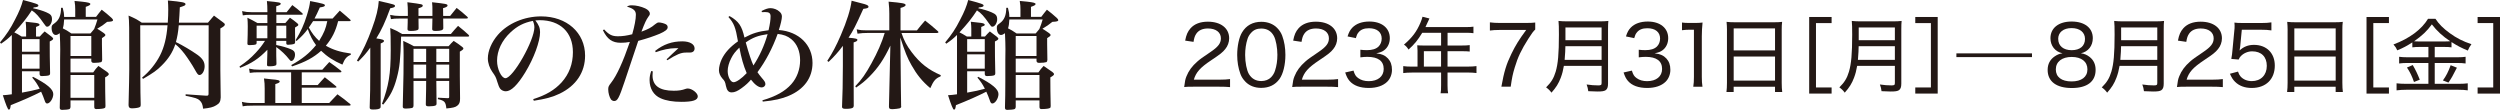 <?xml version="1.0" encoding="UTF-8"?> <svg xmlns="http://www.w3.org/2000/svg" id="_レイヤー_2" viewBox="0 0 846.39 37.19"><g id="_レイヤー_1-2"><g><path d="M8.84,9.72c0-.76-.04-1.28-.16-2.36,3.84,.4,3.96,.44,4.4,.64,.16,.08,.32,.24,.32,.36,0,.28-.24,.4-1.2,.76v3.24h1.28c.68-.76,.88-1,1.64-1.72,1,.8,1.32,1.04,2.32,1.76,.44,.4,.56,.52,.56,.68,0,.32-.32,.56-1.16,.96v2c0,2.4,0,2.92,.12,8.72,0,.44-.12,.64-.44,.76-.24,.12-1.48,.24-2.32,.24-.52,0-.72-.16-.8-.64v-1H7.44v7.24c2.88-.52,3.8-.72,6-1.32-.88-1.68-1.4-2.44-2.52-3.76l.24-.28c4.76,2.44,6.88,4.2,6.88,5.84,0,1.48-1.12,3.2-2.08,3.2-.4,0-.6-.28-.88-1.12-.32-.92-.64-1.76-1.16-2.88-2.6,1.36-6.44,3.04-10.28,4.56-.16,1.2-.28,1.52-.68,1.52q-.44,0-2-4.88c1.28-.08,1.56-.12,3.04-.32V11.84c-1.28,1.24-1.96,1.8-3.64,2.96l-.36-.44c2.28-2.76,3.52-4.64,5.04-7.64C6.52,3.92,7.24,2.08,7.8,0c4.52,1.2,5.2,1.44,5.2,1.88,0,.36-.48,.56-1.6,.64l-.2,.28c1.6,.32,3.28,.84,4.48,1.36,1.52,.64,1.92,1.16,1.92,2.4s-.84,2.48-1.6,2.48c-.4,0-.48-.12-1.16-1.08-1.6-2.32-2.72-3.6-4.08-4.44-1.76,2.68-3.08,4.36-5.92,7.44,.84,.4,1.28,.64,2.48,1.4h1.52v-2.64Zm4.56,7.8v-4.28H7.44v4.28h5.96Zm-5.96,.88v4.84h5.96v-4.84H7.44ZM32.51,5.72c.8-1.08,1.08-1.4,1.92-2.44,1.52,1.16,1.96,1.56,3.36,2.8,.36,.36,.48,.56,.48,.72,0,.4-.4,.52-2,.6-1.32,1.08-1.76,1.36-3.36,2.32,.8,.48,1.12,.72,2.24,1.48,.32,.24,.52,.48,.52,.64,0,.28-.2,.48-1.16,1.08v2.04c0,.68,0,1.12,.08,5.32-.04,.44-.12,.6-.36,.76-.28,.12-1.36,.24-2.4,.24-.56,0-.76-.12-.92-.56v-.88h-7.04v4.68h7.68c.68-1,.92-1.28,1.76-2.2,1.32,.88,1.72,1.16,2.96,2.04,.4,.32,.56,.52,.56,.76,0,.28-.32,.56-1.24,1.08q0,4.56,.12,9.64c0,.36-.04,.56-.2,.68-.24,.24-1.44,.4-2.88,.4-.56,0-.72-.2-.72-.8v-2.12h-8.04v2.28c-.08,.4-.16,.56-.48,.68-.28,.12-1.52,.24-2.32,.24-.6,0-.84-.2-.84-.72v-.24c.08-3.36,.12-4.32,.12-8.76v-7.2c.04-1.64,.04-3.08,.04-3.64q0-2.04-.16-5.4c-.52,.4-.96,.6-1.36,.6-.8,0-1.4-1-1.4-2.36,0-.8,.08-.96,1.04-1.64,1.48-1.08,2.16-2.68,2.16-5.2h.56c.36,1.36,.44,1.84,.48,3.08h3.76V3.24c0-1.08-.04-1.68-.24-2.92,1.08,.12,1.96,.2,2.48,.24,2.16,.24,2.88,.44,2.88,.8,0,.32-.4,.56-1.56,.96v3.4h3.48Zm-1.88,5.6c.6-.68,.76-.88,1.24-1.48,.56-1.4,.72-1.92,1.12-3.24h-11.28c-.08,1.4-.16,2.08-.44,3,1.08,.52,1.52,.8,2.88,1.72h6.48Zm.28,7.64v-6.76h-7.04v6.76h7.04Zm1,14.16v-7.72h-8.04v7.72h8.04Z" style="fill:#231815;"></path><path d="M60.52,8.56c-.2,2.32-.48,3.92-.96,5.68,2.24,1.08,5.2,2.84,7.36,4.36,1.68,1.24,2.36,2.36,2.36,3.84,0,1.56-.84,2.96-1.76,2.96-.44,0-.72-.32-1.6-1.92-.8-1.44-2.28-3.72-3.4-5.2-1.12-1.44-2-2.4-3.16-3.32-.88,2.68-2.36,5-4.6,7.2-1.56,1.6-2.92,2.56-6.36,4.56l-.28-.48c2.36-1.88,4.64-4.68,6.08-7.52,1.4-2.76,2.2-6,2.52-10.16h-9.24l.04,18.56c0,3.56,.04,4.84,.12,8.28,0,.76-.16,.92-1.2,1.12-.36,.08-1.2,.16-1.76,.16-.8,0-1.12-.28-1.16-1.08,.16-6.2,.24-10.24,.24-12.12,0-15.44,0-15.92-.24-18.2,2.04,.88,2.64,1.16,4.48,2.4h8.8c.12-1.8,.16-3.04,.16-4.48,0-1.2-.04-1.76-.12-3.04,4.96,.48,5.96,.68,5.96,1.24,0,.4-.2,.52-1.92,1.08-.12,2.6-.16,3.08-.32,5.2h9.84c.88-1,1.12-1.32,2.04-2.4l3.12,2.32c.4,.28,.56,.48,.56,.68,0,.4-.32,.68-1.52,1.36v14.16c0,.64,.08,6.76,.12,9.2-.08,1.4-.4,2-1.52,2.64-1,.64-2.16,.92-4.44,1.16-.16-1.4-.44-2.12-1.16-2.8-.68-.64-1.36-.88-4.76-1.56v-.52q1.6,.12,4.04,.28,1.52,.12,2.96,.2h.12c.48,0,.6-.12,.64-.56l.04-23.28h-10.12Z" style="fill:#231815;"></path><path d="M93.52,15.24c2.04,.4,3.68,.88,5.08,1.48,.92,.4,1.28,.88,1.28,1.76,0,1.16-.6,2.16-1.24,2.16-.28,0-.44-.16-.84-.68-.96-1.28-2.68-2.92-4.28-4.04,0,2.08,0,3.92,.08,5.64-.04,.28-.04,.4-.16,.52-.28,.2-1.04,.36-1.96,.36h-.4c-.52,0-.68-.12-.68-.56,.04-.88,.12-3.08,.12-3.92v-1.12c-2.88,3-5.4,4.68-9.24,6.12l-.2-.44c2.52-1.76,3.68-2.72,5.52-4.68,1.4-1.52,2.04-2.36,3.12-4h-2.84v.72c-.04,.24-.08,.36-.2,.44-.24,.16-1.12,.28-2.12,.28-.64,0-.8-.12-.8-.56,.08-2.48,.12-3.32,.12-5.8,0-1.2-.04-1.68-.12-2.92,1.48,.72,1.92,.96,3.4,1.8h3.36v-2.8h-5.48c-1.36,0-1.88,.04-2.84,.2l-.24-1.44c1.24,.28,1.8,.36,3.08,.36h5.48v-.48c0-1.4-.04-2-.16-3.28,4.24,.4,4.68,.52,4.68,.92,0,.32-.4,.52-1.52,.84v2h3.52c.84-1.08,1.08-1.36,1.92-2.4,1.52,1.16,2,1.52,3.4,2.76,.08,.16,.16,.24,.16,.28,0,.16-.16,.24-.48,.24h-8.48v2.8h3.04c.64-.76,.84-1,1.56-1.8,1.08,.72,1.4,1,2.44,1.84,.28,.24,.4,.4,.4,.56,0,.24-.2,.4-1.12,.92v1.28c0,.56,0,.64,.04,3.64-.04,.36-.08,.48-.32,.6-.24,.16-1.36,.32-2.04,.32-.48,0-.64-.16-.64-.52v-.8h-3.4v1.4Zm5.04,19.64v-10.4h-11c-1.32,0-1.96,.04-3,.2l-.24-1.44c1.36,.28,2.04,.36,3.44,.36h21.36c1.04-1.16,1.36-1.52,2.36-2.6,1.72,1.2,2.24,1.6,3.96,2.96,.08,.12,.16,.24,.16,.32,0,.12-.16,.2-.36,.2h-13.08v4.32h5.4c1.04-1.2,1.36-1.52,2.4-2.64,1.64,1.28,2.16,1.68,3.8,3.04,.08,.08,.16,.2,.16,.28,0,.12-.2,.2-.52,.2h-11.24v5.2h9.28c1.24-1.32,1.6-1.72,2.8-2.96,1.92,1.36,2.48,1.8,4.32,3.32,.08,.08,.16,.2,.16,.28,0,.12-.24,.24-.48,.24h-32.51c-1.76,0-2.52,.04-3.56,.24l-.28-1.52c1.36,.32,2.12,.4,3.84,.4h3.88v-4.92c0-1.36-.04-2-.24-3.4,1.12,.12,1.96,.2,2.52,.28,2.2,.16,2.8,.36,2.8,.76,0,.32-.28,.48-1.48,.88v6.4h5.36Zm-8.04-26.2h-3.64v4.28h3.64v-4.28Zm6.4,4.28v-4.28h-3.36v4.28h3.36Zm17.56-5.8c-.88,3.44-2.04,5.76-4.16,8.32,2.36,1.36,4.84,2.16,8.44,2.64v.44c-1.36,.52-2.04,1.32-2.84,3.32-2.96-1.28-5.12-2.68-7.2-4.68-2.56,2.28-5.32,3.8-9.84,5.28l-.28-.44c3.6-1.96,6.16-4,8.4-6.76-1.16-1.56-1.96-3.08-2.8-5.44-1.2,1.6-1.92,2.36-3.8,4.04l-.32-.28c1.8-2.96,2.8-5.16,3.8-8.36,.68-2.2,.96-3.4,1.12-4.88,4.4,.84,5,1.04,5,1.44,0,.36-.4,.52-1.72,.72-.84,1.88-1.16,2.56-1.8,3.76h6.12q1.28-1.4,2.44-2.68c1.52,1.28,2,1.68,3.52,3.04,.08,.12,.16,.24,.16,.32,0,.12-.16,.2-.4,.2h-3.84Zm-8.48,0c-.52,.84-.84,1.32-1.44,2.16,1.08,1.96,2,3.16,3.48,4.52,1.64-2.64,2.28-4.2,2.76-6.68h-4.8Z" style="fill:#231815;"></path><path d="M120.84,20.52c2.04-3.36,3.52-6.52,5.12-10.92,1.44-3.88,2.12-6.76,2.28-9.28,5.32,1.2,5.48,1.24,5.48,1.72,0,.36-.36,.52-1.6,.76-1.8,4.88-2.92,7.28-4.72,10.2,2.16,.32,2.6,.48,2.6,.88,0,.28-.28,.48-1.12,.84v21.16c0,.4-.04,.52-.12,.68-.28,.36-1.08,.52-2.48,.52-.84,0-1.12-.16-1.12-.68v-.12c.16-3.44,.2-7.48,.2-13.32v-6.84c-1.52,2.08-2.16,2.8-4.08,4.72l-.44-.32Zm8.48,14.64c2.28-6.04,2.96-10.16,2.96-18.08,0-4.24-.04-5.84-.16-7.6,1.84,.76,2.36,1.04,4.04,2.04h16.48c1.04-1.24,1.36-1.6,2.44-2.76,1.6,1.28,2.08,1.68,3.52,3,.16,.2,.24,.32,.24,.4,0,.16-.16,.24-.48,.24h-22.56c-.24,7.96-.48,10.32-1.44,13.92-1,3.8-2.2,6.16-4.6,9.08l-.44-.24Zm17.08-29.76v-1.96c0-1,0-1.56-.12-2.68,4.72,.52,5.24,.6,5.24,1.12,0,.32-.52,.64-1.52,.88q.04,1.92,.04,2.64h2.36l2.2-2.72c1.64,1.24,2.08,1.64,3.52,2.92,.2,.16,.28,.32,.28,.4,0,.2-.16,.28-.56,.28h-7.8q0,1.76,.04,3.08v.16c0,.68-.76,.96-2.6,.96-.84,0-1.16-.16-1.16-.64v-.08c.04-.4,.04-1.56,.08-3.48h-4.72c.04,1.6,.04,2.64,.04,3.16,0,.28-.04,.44-.12,.56-.2,.28-1.2,.48-2.4,.48-.96,0-1.24-.12-1.24-.64,.08-2,.08-2.52,.08-3.56h-2.8c-1.36,0-1.84,.04-2.88,.2l-.28-1.44c1,.24,2.12,.36,3.2,.36h2.8v-1.24c0-1.12-.04-2.36-.16-3.4,5.12,.68,5.2,.68,5.2,1.2,0,.32-.36,.52-1.44,.84v2.6h4.72Zm1.32,22c.04,4.36,.04,6.52,.08,7.68,0,.32-.08,.48-.28,.6-.36,.2-1.2,.32-2.28,.32-.84,0-1.08-.16-1.08-.68,.12-5.48,.12-5.56,.12-7.92h-4.28v8.24c0,.56-.16,.8-.52,.92-.28,.08-1.4,.2-2.04,.2-.84,0-1.08-.16-1.08-.68,.28-11.6,.28-12.08,.28-17.28,0-1.8,0-1.96-.12-4.96,1.56,.72,2.04,.96,3.6,1.8h11.76c.68-.8,.92-1.04,1.72-1.8,1.32,.84,1.68,1.12,2.84,2,.32,.24,.44,.4,.44,.6,0,.24-.28,.52-1.2,1.04v8.24c0,1.36,.04,5.56,.08,7.68,0,1.24-.24,1.84-.96,2.4-.64,.52-1.52,.72-3.68,.92-.24-2.24-.6-2.64-2.88-3.16l.04-.48c1.04,.08,2.72,.16,3.4,.16,.32-.04,.4-.12,.4-.48v-5.36h-4.36Zm-3.44-10.88h-4.28v4.48h4.28v-4.48Zm0,5.36h-4.28v4.64h4.28v-4.64Zm7.8-.88v-4.48h-4.36v4.48h4.36Zm-4.36,5.52h4.36v-4.64h-4.36v4.64Z" style="fill:#231815;"></path><path d="M180.52,33.55c4.32-1.32,7.24-3.08,9.6-5.64,2.56-2.84,3.84-6.28,3.84-10.24,0-6.72-4.28-10.84-11.28-10.84-.4,0-.76,.04-1.44,.08,1.2,1.56,1.6,2.56,1.6,3.96,0,3.16-2.08,8.84-5.04,13.68-2.6,4.24-4.76,6.36-6.56,6.36-.72,0-1.4-.32-1.84-.8-.36-.44-.72-1.28-1.08-2.52-.4-1.4-.64-1.84-1.64-3.24-.92-1.28-1.52-3.04-1.52-4.56,0-2.56,1.28-5.56,3.44-8.04,3.36-3.84,8.88-6.2,14.6-6.2,8.68,0,14.88,5.52,14.88,13.28,0,5.64-3.04,10.2-8.6,12.88-2.4,1.16-4.8,1.8-8.76,2.4l-.2-.56Zm-7.64-22.64c-2.96,2.76-4.6,6.2-4.6,9.68,0,2.8,1.48,5.88,2.84,5.88,2.56,0,9.8-12.76,9.8-17.24,0-.44-.08-.92-.2-1.32-.08-.28-.28-.84-.32-.84-3.04,.6-5.24,1.72-7.52,3.84Z" style="fill:#231815;"></path><path d="M204.52,9.96c1.68,1.8,2.68,2.32,4.68,2.32,1.56,0,2.96-.2,4.84-.68,.8-2.8,1.24-5.12,1.24-6.6,0-1.4-.76-2.08-3.04-2.76,.64-.36,.92-.44,1.72-.44,1.4,0,3.08,.4,4.48,1.04,.96,.44,1.56,1.12,1.56,1.76,0,.4-.04,.48-.6,1.24-.56,.76-1.12,1.92-2.24,4.88,2.32-.84,3.28-1.36,4.6-2.48,.52-.44,.92-.64,1.28-.64,.64,0,1.76,.28,2.36,.6,.44,.24,.64,.56,.64,1.04,0,.72-.8,1.36-2.72,2.2-2.04,.84-4.24,1.6-7.24,2.4q-.48,1.36-1.72,5.12c-.52,1.56-1.48,4.48-2.92,8.72-1.88,5.6-2.4,6.52-3.52,6.52-.4,0-.84-.24-1.08-.56-.52-.76-.92-2.2-.92-3.36,0-.88,.12-1.16,.96-2.24,1.96-2.52,4-7,6.36-13.84-1.12,.2-1.96,.28-3.08,.28-2.88,0-4.56-1.2-6.04-4.24l.4-.28Zm16.48,14.2c-.04,.68-.08,1.08-.08,1.36,0,3.48,2.36,5.2,7.16,5.2,1.68,0,2.76-.16,4.08-.64,.24-.08,.48-.12,.68-.12,1.44,0,3.4,1.56,3.4,2.64,0,1.32-1.64,1.88-5.56,1.88-2.8,0-5.24-.4-7-1.2-2.4-1.04-3.76-3.32-3.76-6.16,0-1.08,.16-1.92,.56-3.08l.52,.12Zm.8-6.92c2.84-2.24,5.72-3.24,9.2-3.24,2.52,0,4.16,.96,4.16,2.4,0,.56-.24,1-.68,1.2-.4,.2-.52,.2-2.32,.2-1.6,0-3.12,.64-6.24,2.6l-.24-.32q.52-.48,1.92-1.84c.84-.76,.96-.88,2.08-1.92h-1.08c-1.84,0-4.36,.52-6.6,1.36l-.2-.44Z" style="fill:#231815;"></path><path d="M247,5.44c3.08,1.76,4.16,3.32,5.04,7.28,2.8-1.48,4.76-2.08,8.16-2.48,.48-2.12,.68-3.48,.68-4.72,0-1.04-.48-1.44-1.84-1.44-.4,0-.6,0-1.08,.04l-.12-.4c1.44-.72,2.2-.96,3.04-.96,1.04,0,2.32,.48,3.04,1.2,.56,.48,.8,1,.8,1.68,0,.8-.44,2.72-1.04,4.52,6.8,.52,11.4,5.04,11.4,11.16,0,5-2.84,8.92-8.04,11.12-2.36,1-4.76,1.56-8.8,1.96l-.12-.44c4.56-1.32,7.64-3.04,9.8-5.48,1.92-2.16,2.96-5.04,2.96-8.08s-1.04-5.56-3-7.16c-1.28-1.04-2.6-1.52-4.6-1.76-1.76,4.84-4.08,9.28-6.84,12.96,.48,.72,.68,.96,1.36,1.8,1.12,1.28,1.32,1.64,1.32,2.24s-.56,1.12-1.24,1.12c-1.04,0-2.28-.88-3.64-2.64-.72,.88-1.76,1.88-3.16,2.88-1.36,1-2.36,1.44-3.36,1.44-1.08,0-1.64-.68-1.96-2.2-.24-1.32-.4-1.68-1.24-2.56-.72-.84-1.12-1.8-1.12-2.76,0-1.04,.36-2.48,.92-3.68,1.08-2.24,2.8-4.16,5.52-6.08-.8-4.72-1.36-6.16-3.24-8.24l.4-.32Zm.56,14.28c-.76,1.44-1.2,3.04-1.2,4.32,0,1.92,.96,3.8,2,3.8,.92,0,2.72-1.24,4.44-3.08-1.12-2.64-1.8-5.04-2.48-8.64-1.4,1.36-2.08,2.24-2.76,3.6Zm7.52,2.44c2.04-3.12,3.68-6.64,4.8-10.6-3.28,.48-5.04,1.16-7.4,2.8q1.56,5.64,2.6,7.8Z" style="fill:#231815;"></path><path d="M280.08,20.6c1.76-2.68,3.04-5.12,4.56-8.64,2.08-4.8,3.32-8.76,3.68-11.72,2.4,.6,3.84,1,4.28,1.12,1.08,.32,1.44,.56,1.44,.92,0,.4-.4,.56-1.76,.72-2.76,6.08-3.36,7.24-5,9.76,2.52,.24,3,.36,3,.76,0,.32-.36,.56-1.28,.84v8.32c0,8.72,0,9.68,.04,13.16-.04,.36-.12,.52-.32,.64-.28,.2-1.08,.36-2.08,.36h-.44c-.76,0-1.12-.2-1.12-.64v-.16c.16-3.16,.28-8.68,.28-13.72v-6.8c-1.64,2.2-2.92,3.6-4.84,5.44l-.44-.36Zm21-16.08c0-1.16-.04-2.08-.24-3.96,4.56,.4,5.76,.6,5.76,1.12,0,.4-.6,.72-1.72,1v7.6h5.56c1.16-1.48,1.52-1.92,2.76-3.32,1.88,1.48,2.48,1.96,4.32,3.6,.12,.12,.2,.24,.2,.32,0,.16-.2,.28-.44,.28h-12.08c.92,2.68,1.76,4.24,3.44,6.48,2.84,3.76,5.68,6,9.88,7.8l-.12,.44c-1.64,.64-2.32,1.44-3.44,3.96-2.72-2.28-4.56-4.56-6.36-7.76-1.4-2.44-2.2-4.44-3.8-9.4l.12,9.28c.04,1.68,.04,1.8,.08,8.24q.04,3.04,.08,5.52v.16c.04,.08,.04,.16,.04,.2,0,.24-.2,.48-.56,.6-.24,.08-1.84,.28-2.4,.28-.96,0-1.2-.2-1.2-.92l.32-13.76,.16-6.84c-2.2,4.64-4.16,7.56-7.2,10.6-1.44,1.44-2.48,2.28-4.4,3.6l-.28-.44c2.2-2.28,3.52-4.2,5.48-7.76,2.08-3.76,3.52-7.08,4.48-10.28h-5.96c-1.12,0-1.84,.04-3.24,.24l-.28-1.48c1.36,.32,1.92,.36,3.52,.36h7.52V4.52Z" style="fill:#231815;"></path><path d="M328.84,9.72c0-.76-.04-1.28-.16-2.36,3.84,.4,3.96,.44,4.4,.64,.16,.08,.32,.24,.32,.36,0,.28-.24,.4-1.2,.76v3.24h1.28c.68-.76,.88-1,1.64-1.72,1,.8,1.32,1.04,2.32,1.76,.44,.4,.56,.52,.56,.68,0,.32-.32,.56-1.16,.96v2c0,2.4,0,2.92,.12,8.72,0,.44-.12,.64-.44,.76-.24,.12-1.48,.24-2.32,.24-.52,0-.72-.16-.8-.64v-1h-5.96v7.24c2.88-.52,3.8-.72,6-1.32-.88-1.68-1.4-2.44-2.52-3.76l.24-.28c4.76,2.44,6.88,4.2,6.88,5.84,0,1.48-1.12,3.2-2.08,3.2-.4,0-.6-.28-.88-1.12-.32-.92-.64-1.76-1.16-2.88-2.6,1.36-6.44,3.04-10.28,4.56-.16,1.2-.28,1.52-.68,1.52q-.44,0-2-4.88c1.28-.08,1.56-.12,3.04-.32V11.84c-1.28,1.24-1.96,1.8-3.64,2.96l-.36-.44c2.28-2.76,3.52-4.64,5.04-7.64,1.48-2.8,2.2-4.64,2.76-6.72,4.52,1.2,5.2,1.44,5.2,1.88,0,.36-.48,.56-1.6,.64l-.2,.28c1.6,.32,3.28,.84,4.48,1.36,1.52,.64,1.92,1.16,1.92,2.4s-.84,2.48-1.6,2.48c-.4,0-.48-.12-1.16-1.08-1.6-2.32-2.72-3.6-4.08-4.44-1.76,2.68-3.08,4.36-5.92,7.44,.84,.4,1.28,.64,2.48,1.4h1.52v-2.64Zm4.56,7.8v-4.28h-5.96v4.28h5.96Zm-5.96,.88v4.84h5.96v-4.84h-5.96Zm25.08-12.68c.8-1.08,1.08-1.4,1.92-2.44,1.52,1.16,1.96,1.56,3.36,2.8,.36,.36,.48,.56,.48,.72,0,.4-.4,.52-2,.6-1.32,1.08-1.76,1.36-3.36,2.32,.8,.48,1.12,.72,2.24,1.48,.32,.24,.52,.48,.52,.64,0,.28-.2,.48-1.16,1.08v2.04c0,.68,0,1.12,.08,5.32-.04,.44-.12,.6-.36,.76-.28,.12-1.36,.24-2.4,.24-.56,0-.76-.12-.92-.56v-.88h-7.04v4.68h7.68c.68-1,.92-1.28,1.76-2.2,1.32,.88,1.72,1.16,2.96,2.04,.4,.32,.56,.52,.56,.76,0,.28-.32,.56-1.24,1.08q0,4.56,.12,9.64c0,.36-.04,.56-.2,.68-.24,.24-1.44,.4-2.88,.4-.56,0-.72-.2-.72-.8v-2.12h-8.04v2.28c-.08,.4-.16,.56-.48,.68-.28,.12-1.52,.24-2.32,.24-.6,0-.84-.2-.84-.72v-.24c.08-3.36,.12-4.32,.12-8.76v-7.2c.04-1.64,.04-3.08,.04-3.64q0-2.04-.16-5.4c-.52,.4-.96,.6-1.36,.6-.8,0-1.4-1-1.4-2.36,0-.8,.08-.96,1.04-1.64,1.48-1.08,2.16-2.68,2.16-5.2h.56c.36,1.36,.44,1.84,.48,3.08h3.76V3.24c0-1.08-.04-1.68-.24-2.92,1.08,.12,1.96,.2,2.48,.24,2.16,.24,2.88,.44,2.88,.8,0,.32-.4,.56-1.56,.96v3.4h3.48Zm-1.88,5.6c.6-.68,.76-.88,1.24-1.48,.56-1.4,.72-1.92,1.12-3.24h-11.28c-.08,1.4-.16,2.08-.44,3,1.08,.52,1.52,.8,2.88,1.72h6.48Zm.28,7.64v-6.76h-7.04v6.76h7.04Zm1,14.16v-7.72h-8.04v7.72h8.04Z" style="fill:#231815;"></path><path d="M404.16,29.35c-1.88,0-2.32,.03-3.25,.11,.28-2.13,.36-2.58,.78-3.64,.73-1.85,1.9-3.44,3.7-5.01,.92-.81,1.6-1.29,4.37-3.16,2.66-1.79,3.58-3,3.58-4.68,0-2.04-1.71-3.33-4.37-3.33-1.82,0-3.14,.59-3.95,1.76-.5,.73-.73,1.4-.95,2.77l-2.83-.42c.39-2.02,.87-3.08,1.82-4.17,1.32-1.48,3.3-2.24,5.88-2.24,4.37,0,7.2,2.21,7.2,5.63,0,1.32-.48,2.63-1.32,3.64-.9,1.12-1.6,1.68-4.79,3.81-3.7,2.46-5.12,4.06-5.85,6.55h8.65c1.48,0,2.63-.06,3.61-.2v2.72c-1.2-.11-2.16-.14-3.67-.14h-8.62Z" style="fill:#231815;"></path><path d="M421.66,27.67c-.78-.78-1.37-1.68-1.71-2.63-.73-1.96-1.09-4.17-1.09-6.44,0-3,.64-6.02,1.65-7.64,1.4-2.35,3.64-3.58,6.52-3.58,2.16,0,4.03,.73,5.35,2.07,.78,.78,1.37,1.71,1.71,2.63,.73,1.96,1.09,4.14,1.09,6.5,0,3.36-.76,6.41-1.99,8.15-1.46,2.02-3.53,3.02-6.22,3.02-2.16,0-3.95-.7-5.32-2.07Zm1.93-16.58c-.59,.64-1.01,1.34-1.23,2.07-.53,1.62-.81,3.47-.81,5.46,0,2.52,.53,5.21,1.29,6.47,.95,1.57,2.35,2.35,4.17,2.35,1.34,0,2.52-.45,3.33-1.29,.59-.62,1.06-1.37,1.32-2.21,.56-1.68,.81-3.44,.81-5.4,0-2.38-.5-5.07-1.2-6.36-.9-1.68-2.32-2.52-4.28-2.52-1.43,0-2.52,.45-3.39,1.43Z" style="fill:#231815;"></path><path d="M440.73,29.35c-1.88,0-2.32,.03-3.25,.11,.28-2.13,.36-2.58,.78-3.64,.73-1.85,1.9-3.44,3.7-5.01,.92-.81,1.6-1.29,4.37-3.16,2.66-1.79,3.58-3,3.58-4.68,0-2.04-1.71-3.33-4.37-3.33-1.82,0-3.14,.59-3.95,1.76-.5,.73-.73,1.4-.95,2.77l-2.83-.42c.39-2.02,.87-3.08,1.82-4.17,1.32-1.48,3.3-2.24,5.88-2.24,4.37,0,7.2,2.21,7.2,5.63,0,1.32-.48,2.63-1.32,3.64-.9,1.12-1.6,1.68-4.79,3.81-3.7,2.46-5.12,4.06-5.85,6.55h8.65c1.48,0,2.63-.06,3.61-.2v2.72c-1.2-.11-2.16-.14-3.67-.14h-8.62Z" style="fill:#231815;"></path><path d="M458.23,23.89c.42,1.4,.78,1.96,1.6,2.55,.95,.7,2.13,1.04,3.56,1.04,3.11,0,5.07-1.6,5.07-4.14,0-2.69-1.9-4.09-5.52-4.09-.84,0-1.54,.06-2.38,.17v-2.58c.67,.08,1.4,.14,2.21,.14,1.79,0,3.08-.39,3.95-1.23,.67-.67,1.06-1.62,1.06-2.69,0-2.18-1.6-3.5-4.31-3.5-1.68,0-2.83,.48-3.58,1.46-.39,.48-.59,.92-.87,1.9l-2.8-.59c.5-1.51,.87-2.18,1.65-3,1.32-1.34,3.28-2.04,5.74-2.04,4.2,0,6.92,2.21,6.92,5.63,0,1.71-.7,3.22-1.96,4.12-.7,.5-1.29,.73-2.63,1.01,1.93,.25,3.02,.73,3.98,1.76,.9,.98,1.34,2.21,1.34,3.84,0,1.54-.59,3.02-1.62,4.03-1.4,1.37-3.56,2.1-6.22,2.1-2.97,0-5.15-.81-6.52-2.38-.64-.76-.98-1.4-1.48-2.86l2.83-.64Z" style="fill:#231815;"></path><path d="M479.9,16.98c0-.62-.03-1.12-.08-1.65,.59,.06,1.2,.08,1.99,.08h6.08v-4.31h-6.38c-1.48,2.44-2.74,4-4.65,5.68-.53-.84-.84-1.18-1.54-1.68,2.8-2.38,4.28-4.37,5.57-7.39,.36-.84,.56-1.46,.7-2.04l2.35,.59c-.14,.31-.2,.42-.36,.78q-.17,.34-.62,1.32-.22,.5-.36,.81h13.64c1.23,0,1.88-.03,2.6-.14v2.21c-.78-.11-1.4-.14-2.6-.14h-6.16v4.31h4.9c1.2,0,1.85-.03,2.6-.14v2.18c-.73-.08-1.43-.11-2.55-.11h-4.96v5.21h6.89c1.26,0,2.07-.06,2.91-.17v2.35c-.87-.11-1.74-.17-2.91-.17h-6.89v4.31c0,1.26,.06,1.96,.2,2.72h-2.55c.14-.76,.17-1.4,.17-2.74v-4.28h-9.91c-1.2,0-2.02,.06-2.91,.17v-2.35c.84,.11,1.68,.17,2.91,.17h1.93v-5.57Zm7.98,5.57v-5.21h-5.82v5.21h5.82Z" style="fill:#231815;"></path><path d="M519.75,10.01c-.59,.53-1.12,1.23-2.3,3.08-2.38,3.75-3.58,6.24-4.62,9.74-.67,2.18-.95,3.53-1.37,6.52h-3.16c.92-5.12,1.68-7.62,3.39-11.12,1.37-2.83,2.58-4.79,5.01-8.09h-8.99c-1.43,0-2.24,.06-3.3,.2v-2.77c1.12,.14,1.96,.2,3.39,.2h8.54c1.79,0,2.38-.03,3.42-.14v2.38Z" style="fill:#231815;"></path><path d="M529.46,22.3c-.25,1.51-.59,2.8-1.06,4.03-.73,1.93-1.57,3.28-3.14,5.04-.53-.73-1.01-1.2-1.82-1.79,1.71-1.68,2.58-3.08,3.25-5.32,.78-2.66,1.09-6.02,1.09-12.52,0-2.41-.03-3.64-.14-4.65,1.04,.11,1.79,.14,3.02,.14h10.86c1.32,0,2.04-.03,3-.14-.08,.81-.11,1.43-.11,2.97V28.32c0,1.2-.25,1.85-.84,2.24-.53,.31-1.18,.42-2.77,.42-.81,0-1.68-.03-3.08-.11-.11-.9-.25-1.4-.56-2.27,1.43,.22,2.72,.31,3.92,.31,.95,0,1.15-.14,1.15-.81v-5.8h-12.77Zm12.77-2.04v-4.62h-12.26c0,1.15-.08,2.44-.25,4.62h12.52Zm0-6.66v-4.31h-12.24v4.31h12.24Z" style="fill:#231815;"></path><path d="M552.48,23.89c.42,1.4,.78,1.96,1.6,2.55,.95,.7,2.13,1.04,3.56,1.04,3.11,0,5.07-1.6,5.07-4.14,0-2.69-1.9-4.09-5.52-4.09-.84,0-1.54,.06-2.38,.17v-2.58c.67,.08,1.4,.14,2.21,.14,1.79,0,3.08-.39,3.95-1.23,.67-.67,1.06-1.62,1.06-2.69,0-2.18-1.6-3.5-4.31-3.5-1.68,0-2.83,.48-3.58,1.46-.39,.48-.59,.92-.87,1.9l-2.8-.59c.5-1.51,.87-2.18,1.65-3,1.32-1.34,3.28-2.04,5.74-2.04,4.2,0,6.92,2.21,6.92,5.63,0,1.71-.7,3.22-1.96,4.12-.7,.5-1.29,.73-2.63,1.01,1.93,.25,3.02,.73,3.98,1.76,.9,.98,1.34,2.21,1.34,3.84,0,1.54-.59,3.02-1.62,4.03-1.4,1.37-3.56,2.1-6.22,2.1-2.97,0-5.15-.81-6.52-2.38-.64-.76-.98-1.4-1.48-2.86l2.83-.64Z" style="fill:#231815;"></path><path d="M569.47,7.63c.78,.11,1.34,.14,2.46,.14h1.99c1.06,0,1.54-.03,2.49-.14-.17,1.68-.25,3.11-.25,4.65v13.78c0,1.34,.06,2.21,.22,3.3h-3.11c.17-1.04,.22-1.99,.22-3.3V10.06h-1.46c-.95,0-1.68,.06-2.58,.17v-2.6Z" style="fill:#231815;"></path><path d="M584.68,10.23c0-1.09-.06-1.99-.14-2.83,.9,.11,1.76,.14,3.05,.14h12.82c1.32,0,2.13-.03,2.94-.14-.11,.84-.14,1.6-.14,2.66V28.01c0,1.4,.06,2.21,.17,3.14h-2.44v-1.79h-14v1.79h-2.44c.11-.87,.17-1.85,.17-3.11V10.23Zm2.27,6.83h14v-7.45h-14v7.45Zm0,10.22h14v-8.15h-14v8.15Z" style="fill:#231815;"></path><path d="M612.51,5.75h7.59v2.07h-5.29V29.61h5.29v2.07h-7.59V5.75Z" style="fill:#231815;"></path><path d="M628.75,22.3c-.25,1.51-.59,2.8-1.06,4.03-.73,1.93-1.57,3.28-3.14,5.04-.53-.73-1.01-1.2-1.82-1.79,1.71-1.68,2.58-3.08,3.25-5.32,.78-2.66,1.09-6.02,1.09-12.52,0-2.41-.03-3.64-.14-4.65,1.04,.11,1.79,.14,3.02,.14h10.86c1.32,0,2.04-.03,3-.14-.08,.81-.11,1.43-.11,2.97V28.32c0,1.2-.25,1.85-.84,2.24-.53,.31-1.18,.42-2.77,.42-.81,0-1.68-.03-3.08-.11-.11-.9-.25-1.4-.56-2.27,1.43,.22,2.72,.31,3.92,.31,.95,0,1.15-.14,1.15-.81v-5.8h-12.77Zm12.77-2.04v-4.62h-12.26c0,1.15-.08,2.44-.25,4.62h12.52Zm0-6.66v-4.31h-12.24v4.31h12.24Z" style="fill:#231815;"></path><path d="M648.43,31.68v-2.07h5.29V7.82h-5.29v-2.07h7.59V31.68h-7.59Z" style="fill:#231815;"></path><path d="M687.94,18.07v1.26h-25.59v-1.26h25.59Z" style="fill:#231815;"></path><path d="M694.19,12.95c0-3.47,2.77-5.66,7.17-5.66s7.17,2.16,7.17,5.63c0,2.6-1.54,4.56-4.03,5.12,1.18,.17,1.99,.5,2.94,1.23,1.37,1.06,2.04,2.52,2.04,4.4,0,3.95-2.88,6.13-8.06,6.13s-8.18-2.18-8.18-6.13c0-1.99,.81-3.53,2.44-4.62,.9-.59,1.54-.84,2.6-1.01-2.49-.5-4.09-2.52-4.09-5.1Zm1.82,10.56c0,2.58,1.96,4.06,5.32,4.06s5.38-1.48,5.38-4.09-2.02-4.2-5.32-4.2-5.38,1.6-5.38,4.23Zm.81-10.33c0,2.35,1.74,3.81,4.56,3.81s4.51-1.43,4.51-3.81c0-2.24-1.76-3.67-4.54-3.67s-4.54,1.43-4.54,3.67Z" style="fill:#231815;"></path><path d="M717.59,22.3c-.25,1.51-.59,2.8-1.06,4.03-.73,1.93-1.57,3.28-3.14,5.04-.53-.73-1.01-1.2-1.82-1.79,1.71-1.68,2.58-3.08,3.25-5.32,.78-2.66,1.09-6.02,1.09-12.52,0-2.41-.03-3.64-.14-4.65,1.04,.11,1.79,.14,3.02,.14h10.86c1.32,0,2.04-.03,3-.14-.08,.81-.11,1.43-.11,2.97V28.32c0,1.2-.25,1.85-.84,2.24-.53,.31-1.18,.42-2.77,.42-.81,0-1.68-.03-3.08-.11-.11-.9-.25-1.4-.56-2.27,1.43,.22,2.72,.31,3.92,.31,.95,0,1.15-.14,1.15-.81v-5.8h-12.77Zm12.77-2.04v-4.62h-12.26c0,1.15-.08,2.44-.25,4.62h12.52Zm0-6.66v-4.31h-12.24v4.31h12.24Z" style="fill:#231815;"></path><path d="M740.27,29.35c-1.88,0-2.32,.03-3.25,.11,.28-2.13,.36-2.58,.78-3.64,.73-1.85,1.9-3.44,3.7-5.01,.92-.81,1.6-1.29,4.37-3.16,2.66-1.79,3.58-3,3.58-4.68,0-2.04-1.71-3.33-4.37-3.33-1.82,0-3.14,.59-3.95,1.76-.5,.73-.73,1.4-.95,2.77l-2.83-.42c.39-2.02,.87-3.08,1.82-4.17,1.32-1.48,3.3-2.24,5.88-2.24,4.37,0,7.2,2.21,7.2,5.63,0,1.32-.48,2.63-1.32,3.64-.9,1.12-1.6,1.68-4.79,3.81-3.7,2.46-5.12,4.06-5.85,6.55h8.65c1.48,0,2.63-.06,3.61-.2v2.72c-1.2-.11-2.16-.14-3.67-.14h-8.62Z" style="fill:#231815;"></path><path d="M758.42,15.83q-.03,.48-.2,1.26c1.37-1.29,2.94-1.9,4.87-1.9,4.26,0,7.06,2.77,7.06,7,0,4.65-3.02,7.59-7.81,7.59-2.35,0-4.23-.7-5.63-2.07-.73-.73-1.12-1.34-1.76-2.74l2.74-.73c.28,.81,.48,1.18,.87,1.65,.9,1.01,2.24,1.57,3.81,1.57,3.05,0,5.07-2.04,5.07-5.15s-1.85-4.93-4.96-4.93c-1.4,0-2.83,.59-3.81,1.6-.36,.36-.5,.59-.76,1.18l-2.49-.22c.22-1.26,.31-1.79,.39-2.91l.62-6.5c.11-.92,.11-1.12,.11-1.9,0-.08,0-.11-.06-.98,.84,.11,1.4,.14,3,.14h6.05c1.65,0,2.32-.06,3.47-.22v2.72c-1.12-.17-2.04-.22-3.44-.22h-6.58l-.56,5.8Z" style="fill:#231815;"></path><path d="M774.49,10.23c0-1.09-.06-1.99-.14-2.83,.9,.11,1.76,.14,3.05,.14h12.82c1.32,0,2.13-.03,2.94-.14-.11,.84-.14,1.6-.14,2.66V28.01c0,1.4,.06,2.21,.17,3.14h-2.44v-1.79h-14v1.79h-2.44c.11-.87,.17-1.85,.17-3.11V10.23Zm2.27,6.83h14v-7.45h-14v7.45Zm0,10.22h14v-8.15h-14v8.15Z" style="fill:#231815;"></path><path d="M801.2,5.75h7.59v2.07h-5.29V29.61h5.29v2.07h-7.59V5.75Z" style="fill:#231815;"></path><path d="M819.37,15.89c-1.18,0-1.85,.03-2.66,.14v-1.68c-1.82,1.18-3.05,1.85-5.1,2.69-.36-.81-.59-1.18-1.29-1.99,5.4-2.02,9.49-5.04,11.7-8.68h2.52c1.15,1.76,2.6,3.22,4.82,4.84,2.35,1.71,4.45,2.77,7.36,3.75-.53,.7-.9,1.37-1.23,2.16-2.27-.95-3.53-1.6-5.52-2.88v1.79c-.73-.11-1.43-.14-2.63-.14h-3.05v3.5h7.62c1.32,0,2.1-.06,2.83-.17v2.27c-.84-.11-1.62-.17-2.86-.17h-7.59v7.06h8.04c1.32,0,2.27-.06,3.14-.17v2.38c-.92-.14-2.02-.2-3.16-.2h-17.64c-1.15,0-2.18,.06-3.3,.2v-2.38c.95,.11,1.96,.17,3.28,.17h7.5v-7.06h-7.11c-1.09,0-1.96,.06-2.8,.17v-2.27c.76,.11,1.57,.17,2.83,.17h7.08v-3.5h-2.77Zm-2.52,6.13c.98,1.68,1.57,2.91,2.38,4.96l-1.96,.78c-.64-1.9-1.37-3.39-2.38-4.9l1.96-.84Zm10.53-7.98c1.01,0,1.54-.03,2.16-.08-2.55-1.68-4.54-3.5-6.22-5.71-1.65,2.27-3.19,3.72-6.02,5.74,.67,.03,1.12,.06,2.02,.06h8.06Zm4.42,8.88c-1.6,3.11-1.65,3.22-2.86,5.04l-1.88-.73c1.06-1.43,1.9-3.08,2.63-5.15l2.1,.84Z" style="fill:#231815;"></path><path d="M838.81,31.68v-2.07h5.29V7.82h-5.29v-2.07h7.59V31.68h-7.59Z" style="fill:#231815;"></path></g></g></svg> 